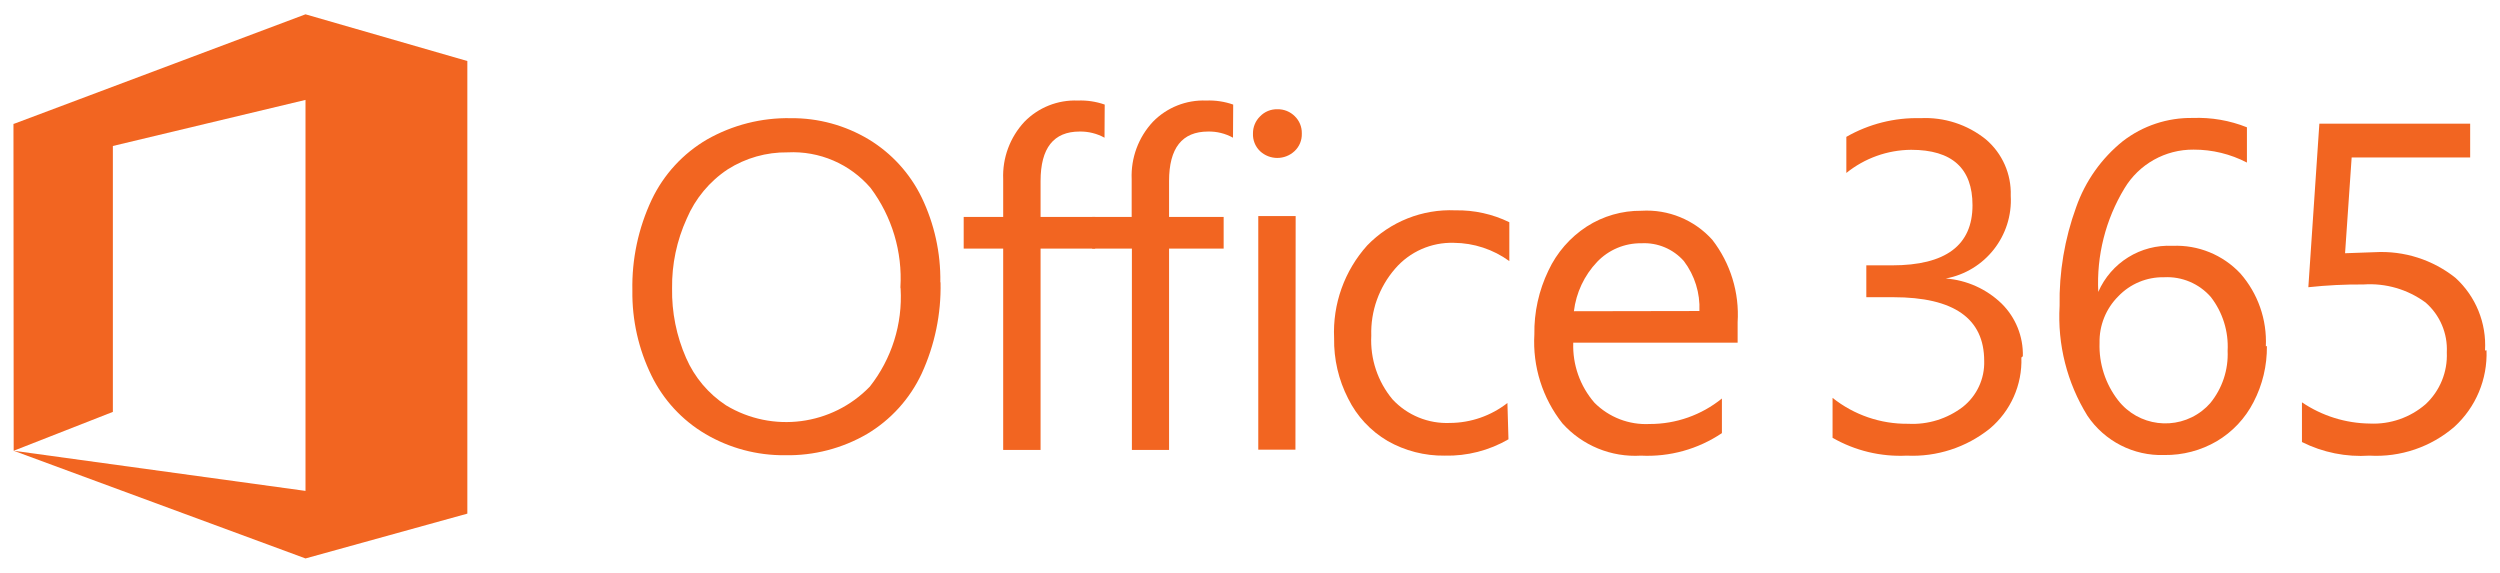<?xml version="1.0" encoding="utf-8"?>
<!-- Generator: Adobe Illustrator 29.8.2, SVG Export Plug-In . SVG Version: 9.03 Build 0)  -->
<svg version="1.0" id="MSO365H_brandLogo" xmlns="http://www.w3.org/2000/svg" xmlns:xlink="http://www.w3.org/1999/xlink" x="0px" y="0px"
	 viewBox="0 0 150.58 34.508" style="enable-background:new 0 0 150.58 34.508; background-color:#FFFFFF;" xml:space="preserve">
<style type="text/css">
	#MSO365H_brandLogo .st0{fill:#F26521;}
</style>
<path class="st0" d="M56.651,17.006c0.043,1.896-0.346,3.777-1.139,5.501c-0.708,1.512-1.853,2.778-3.288,3.633
	c-1.498,0.87-3.206,1.312-4.938,1.279c-1.686,0.018-3.344-0.425-4.797-1.279c-1.404-0.829-2.534-2.053-3.249-3.518
	c-0.779-1.592-1.174-3.345-1.151-5.117c-0.039-1.89,0.359-3.764,1.164-5.475c0.722-1.52,1.885-2.786,3.339-3.633
	c1.535-0.871,3.276-1.313,5.04-1.279c1.653-0.015,3.278,0.428,4.695,1.279c1.376,0.833,2.482,2.046,3.185,3.492
	c0.768,1.595,1.154,3.347,1.126,5.117 M54.233,17.313c0.13-2.145-0.505-4.266-1.791-5.987
	c-1.244-1.454-3.091-2.247-5.002-2.149c-1.276-0.017-2.53,0.339-3.607,1.023c-1.096,0.726-1.954,1.758-2.469,2.968
	c-0.6,1.316-0.902,2.749-0.883,4.196c-0.025,1.443,0.263,2.875,0.844,4.196c0.507,1.165,1.343,2.156,2.405,2.853
	c2.796,1.688,6.389,1.222,8.661-1.126c1.319-1.673,1.978-3.771,1.855-5.897"/>
<path class="st0" d="M66.527,8.294c-0.458-0.252-0.974-0.38-1.497-0.371c-1.569,0-2.354,0.994-2.354,2.981v2.162
	h3.288v1.906h-3.288v12.127h-2.252V14.972h-2.379v-1.906h2.379v-2.277c-0.052-1.276,0.409-2.519,1.279-3.454
	c0.841-0.862,2.008-1.327,3.211-1.279c0.552-0.022,1.103,0.06,1.625,0.243L66.527,8.294z"/>
<path class="st0" d="M74.266,8.294c-0.458-0.253-0.974-0.381-1.497-0.371c-1.569,0-2.354,0.994-2.354,2.981v2.162
	h3.288v1.906h-3.288v12.127h-2.239V14.972h-2.392v-1.906h2.379v-2.277c-0.053-1.276,0.408-2.52,1.279-3.454
	c0.841-0.862,2.008-1.327,3.211-1.279c0.552-0.022,1.103,0.06,1.625,0.243L74.266,8.294z"/>
<path class="st0" d="M78.411,8.051C78.423,8.447,78.265,8.829,77.976,9.1c-0.586,0.551-1.499,0.551-2.085,0
	c-0.286-0.277-0.44-0.664-0.422-1.062c-0.004-0.384,0.149-0.753,0.422-1.023c0.272-0.287,0.653-0.445,1.049-0.435
	c0.393-0.009,0.772,0.144,1.049,0.422c0.276,0.268,0.429,0.639,0.422,1.023 M78.027,27.086h-2.239V13.015H78.04
	L78.027,27.086z"/>
<path class="st0" d="M90.858,26.459c-1.164,0.676-2.492,1.017-3.838,0.985c-1.205,0.017-2.393-0.288-3.441-0.883
	c-1.026-0.603-1.853-1.492-2.379-2.558c-0.576-1.123-0.866-2.371-0.844-3.633
	c-0.096-2.053,0.621-4.062,1.996-5.59c1.387-1.43,3.319-2.198,5.309-2.111c1.125-0.022,2.238,0.224,3.249,0.716
	v2.341c-0.971-0.706-2.138-1.091-3.339-1.1c-1.356-0.042-2.659,0.532-3.543,1.561
	c-0.967,1.115-1.479,2.554-1.433,4.03c-0.071,1.395,0.385,2.765,1.279,3.838c0.891,0.959,2.159,1.478,3.467,1.42
	c1.253-0.008,2.467-0.431,3.454-1.202L90.858,26.459z"/>
<path class="st0" d="M104.661,20.639h-9.901c-0.048,1.325,0.409,2.619,1.279,3.62
	c0.877,0.879,2.086,1.344,3.326,1.279c1.583,0.004,3.119-0.538,4.349-1.535v2.085
	c-1.436,0.966-3.146,1.442-4.874,1.356c-1.792,0.108-3.535-0.608-4.733-1.944
	c-1.2-1.52-1.801-3.427-1.689-5.36c-0.021-1.328,0.268-2.642,0.844-3.838
	c0.507-1.086,1.31-2.008,2.316-2.661c0.981-0.629,2.123-0.958,3.288-0.947c1.617-0.098,3.191,0.547,4.273,1.753
	c1.093,1.415,1.634,3.179,1.522,4.963V20.639z M102.359,18.733c0.048-1.08-0.282-2.143-0.934-3.006
	c-0.644-0.73-1.586-1.126-2.558-1.075c-1.009-0.014-1.978,0.394-2.674,1.126
	c-0.771,0.814-1.26,1.855-1.394,2.968L102.359,18.733z"/>
<path class="st0" d="M121.752,21.534c0.058,1.646-0.645,3.227-1.906,4.285c-1.414,1.132-3.192,1.71-5.002,1.625
	c-1.56,0.076-3.11-0.297-4.465-1.075v-2.405c1.293,1.03,2.901,1.581,4.554,1.561
	c1.187,0.063,2.357-0.3,3.3-1.023c0.838-0.668,1.312-1.692,1.279-2.763c0-2.558-1.825-3.838-5.475-3.838h-1.625
	v-1.919h1.548c3.232,0,4.848-1.207,4.848-3.62c0-2.226-1.232-3.339-3.697-3.339
	c-1.421,0.011-2.796,0.502-3.902,1.394V8.243c1.357-0.777,2.901-1.167,4.465-1.126
	c1.426-0.072,2.829,0.383,3.94,1.279c0.99,0.842,1.541,2.091,1.497,3.39c0.137,2.411-1.54,4.549-3.914,4.989l0,0
	c1.263,0.096,2.453,0.63,3.364,1.51c0.846,0.836,1.309,1.984,1.279,3.172"/>
<path class="st0" d="M136.54,20.844c0.013,1.175-0.263,2.335-0.806,3.377c-0.5,0.978-1.268,1.794-2.213,2.354
	c-0.958,0.56-2.05,0.847-3.16,0.832c-1.849,0.063-3.599-0.832-4.631-2.367c-1.226-1.98-1.811-4.289-1.676-6.614
	c-0.036-2.027,0.303-4.044,0.998-5.949c0.549-1.563,1.524-2.941,2.814-3.978c1.205-0.928,2.688-1.419,4.209-1.394
	c1.115-0.043,2.226,0.149,3.262,0.563v2.124c-0.992-0.516-2.093-0.783-3.211-0.78
	c-1.707-0.015-3.294,0.876-4.17,2.341c-1.133,1.873-1.681,4.043-1.573,6.23l0,0c0.769-1.767,2.553-2.872,4.477-2.776
	c1.538-0.067,3.028,0.541,4.081,1.663c1.06,1.209,1.61,2.782,1.535,4.388 M134.174,21.138
	c0.064-1.169-0.294-2.323-1.011-3.249c-0.706-0.808-1.743-1.246-2.814-1.19
	c-1.042-0.021-2.045,0.397-2.763,1.151c-0.742,0.741-1.149,1.753-1.126,2.802c-0.043,1.246,0.351,2.468,1.113,3.454
	c1.221,1.574,3.487,1.86,5.062,0.639c0.177-0.138,0.342-0.291,0.49-0.46c0.727-0.888,1.101-2.013,1.049-3.16"/>
<path class="st0" d="M149.768,21.099c0.063,1.744-0.643,3.428-1.932,4.605c-1.415,1.222-3.25,1.846-5.117,1.74
	c-1.405,0.094-2.809-0.189-4.068-0.819v-2.392c1.21,0.818,2.633,1.263,4.094,1.279
	c1.225,0.056,2.425-0.361,3.352-1.164c0.864-0.802,1.331-1.944,1.279-3.121c0.058-1.145-0.414-2.254-1.279-3.006
	c-1.077-0.793-2.401-1.178-3.735-1.087c-1.111-0.009-2.221,0.047-3.326,0.166L139.7,7.45h9.083v2.034h-7.138
	l-0.397,5.769l1.804-0.064c1.751-0.097,3.477,0.454,4.848,1.548c1.222,1.116,1.875,2.723,1.778,4.375"/>
<polygon class="st0" points="28.162,30.911 28.149,30.911 28.149,3.676 18.401,0.862 0.863,7.45 0.811,7.463 
	0.824,27.15 6.798,24.809 6.798,8.793 18.401,6.017 18.401,29.568 0.824,27.15 18.401,33.636 18.401,33.636 
	28.149,30.937 28.149,30.911 "/>
</svg>
